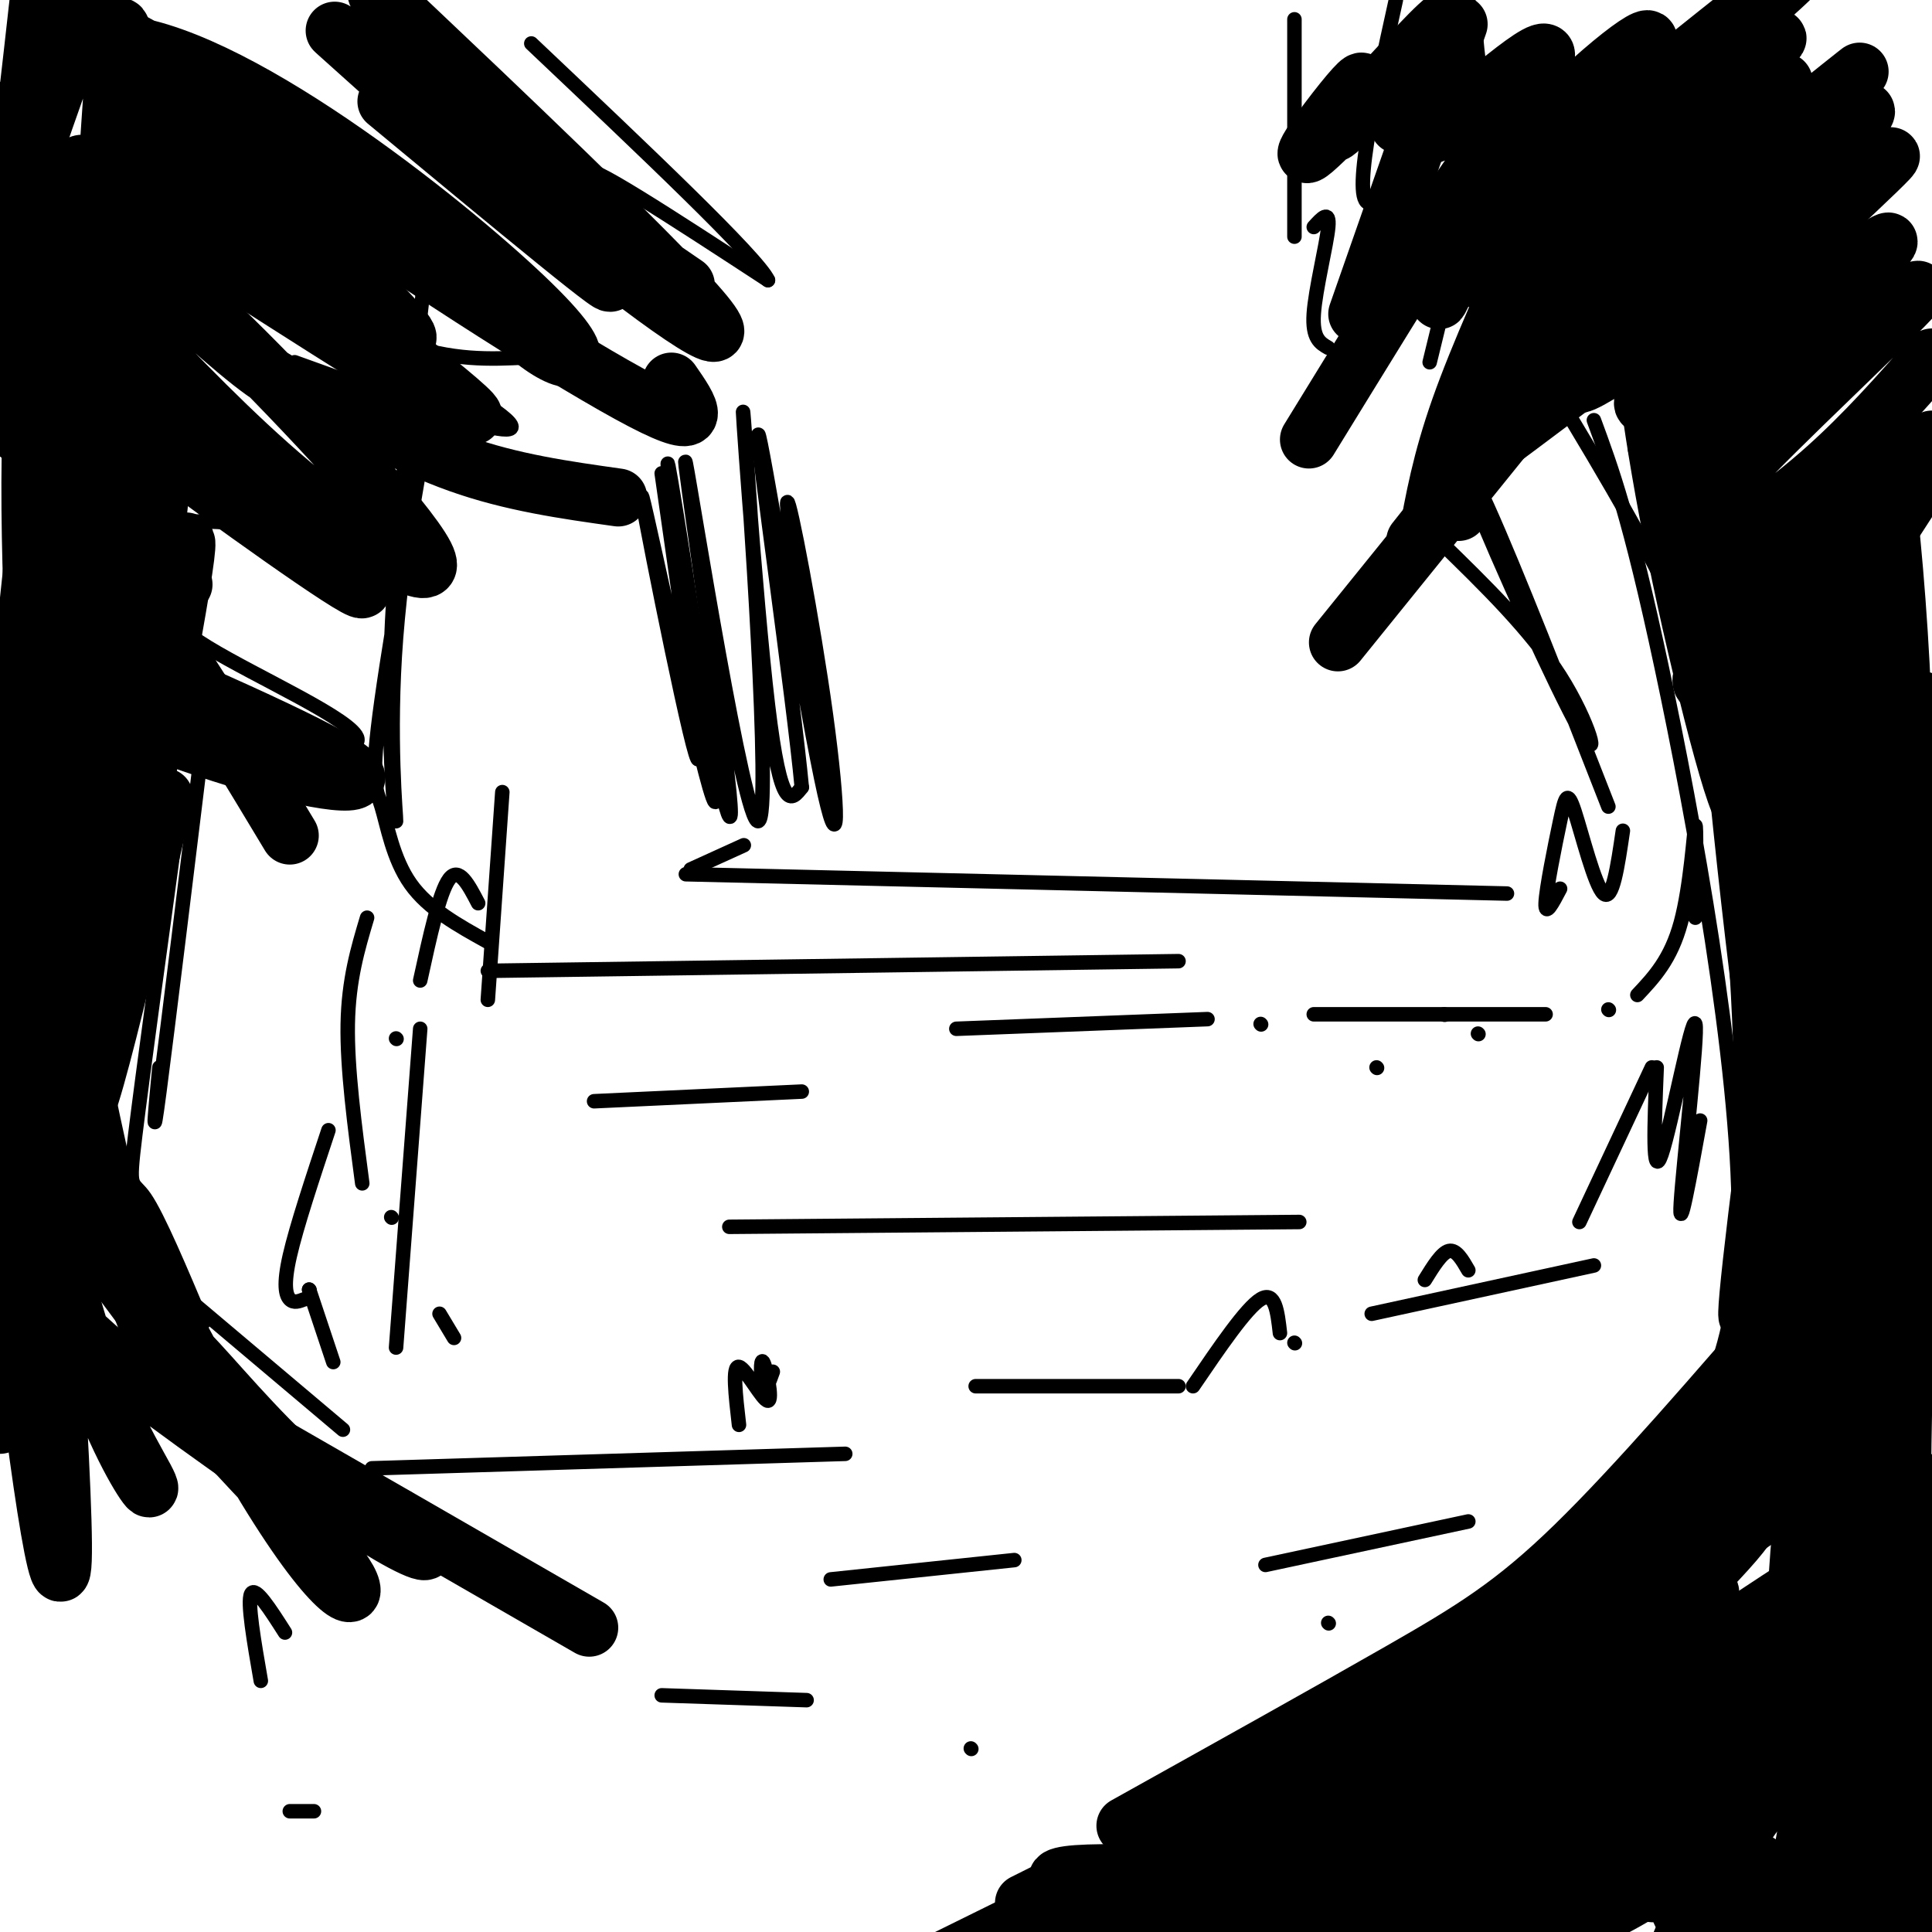 <svg viewBox='0 0 400 400' version='1.1' xmlns='http://www.w3.org/2000/svg' xmlns:xlink='http://www.w3.org/1999/xlink'><g fill='none' stroke='#000000' stroke-width='3' stroke-linecap='round' stroke-linejoin='round'><path d='M142,181c0.000,0.000 170.000,4.000 170,4'/><path d='M101,201c0.000,0.000 143.000,-2.000 143,-2'/><path d='M198,213c0.000,0.000 52.000,-2.000 52,-2'/><path d='M261,212c0.000,0.000 0.100,0.100 0.1,0.1'/><path d='M299,210c0.000,0.000 0.100,0.100 0.1,0.1'/><path d='M306,214c0.000,0.000 0.100,0.100 0.1,0.1'/><path d='M272,210c0.000,0.000 48.000,0.000 48,0'/><path d='M285,221c0.000,0.000 0.100,0.100 0.1,0.1'/><path d='M123,228c0.000,0.000 43.000,-2.000 43,-2'/><path d='M151,254c0.000,0.000 118.000,-1.000 118,-1'/><path d='M284,272c0.000,0.000 46.000,-10.000 46,-10'/><path d='M202,287c0.000,0.000 42.000,0.000 42,0'/><path d='M77,304c0.000,0.000 98.000,-3.000 98,-3'/><path d='M172,327c0.000,0.000 38.000,-4.000 38,-4'/><path d='M262,324c0.000,0.000 42.000,-9.000 42,-9'/><path d='M275,336c0.000,0.000 0.100,0.100 0.1,0.1'/><path d='M137,351c0.000,0.000 30.000,1.000 30,1'/><path d='M201,362c0.000,0.000 0.100,0.100 0.1,0.1'/><path d='M259,369c0.000,0.000 0.100,0.100 0.1,0.1'/><path d='M272,378c0.000,0.000 0.100,0.100 0.1,0.1'/><path d='M327,253c0.000,0.000 15.000,-32.000 15,-32'/><path d='M343,221c-0.482,11.863 -0.964,23.726 1,18c1.964,-5.726 6.375,-29.042 7,-27c0.625,2.042 -2.536,29.440 -3,37c-0.464,7.560 1.768,-4.720 4,-17'/><path d='M333,209c0.000,0.000 0.100,0.100 0.1,0.1'/><path d='M339,206c3.467,-3.689 6.933,-7.378 9,-15c2.067,-7.622 2.733,-19.178 3,-20c0.267,-0.822 0.133,9.089 0,19'/><path d='M323,184c-1.558,2.976 -3.116,5.952 -3,3c0.116,-2.952 1.907,-11.833 3,-17c1.093,-5.167 1.486,-6.622 3,-2c1.514,4.622 4.147,15.321 6,17c1.853,1.679 2.927,-5.660 4,-13'/><path d='M101,207c0.000,0.000 3.000,-43.000 3,-43'/><path d='M99,187c-2.000,-3.833 -4.000,-7.667 -6,-5c-2.000,2.667 -4.000,11.833 -6,21'/><path d='M82,215c0.000,0.000 0.100,0.100 0.1,0.1'/><path d='M75,245c-1.583,-11.917 -3.167,-23.833 -3,-33c0.167,-9.167 2.083,-15.583 4,-22'/><path d='M68,234c-3.311,9.978 -6.622,19.956 -8,26c-1.378,6.044 -0.822,8.156 0,9c0.822,0.844 1.911,0.422 3,0'/><path d='M64,267c0.000,0.000 0.100,0.100 0.1,0.1'/><path d='M64,267c0.000,0.000 5.000,15.000 5,15'/><path d='M81,252c0.000,0.000 0.100,0.100 0.1,0.1'/><path d='M82,279c0.000,0.000 5.000,-66.000 5,-66'/><path d='M91,272c0.000,0.000 3.000,5.000 3,5'/><path d='M59,338c-3.083,-4.833 -6.167,-9.667 -7,-8c-0.833,1.667 0.583,9.833 2,18'/><path d='M60,375c0.000,0.000 5.000,0.000 5,0'/><path d='M153,295c-0.707,-6.152 -1.413,-12.303 0,-12c1.413,0.303 4.946,7.061 6,7c1.054,-0.061 -0.370,-6.939 -1,-8c-0.630,-1.061 -0.466,3.697 0,5c0.466,1.303 1.233,-0.848 2,-3'/><path d='M247,287c5.500,-8.083 11.000,-16.167 14,-18c3.000,-1.833 3.500,2.583 4,7'/><path d='M268,278c0.000,0.000 0.100,0.100 0.1,0.1'/><path d='M295,265c1.750,-2.833 3.500,-5.667 5,-6c1.500,-0.333 2.750,1.833 4,4'/><path d='M143,180c0.000,0.000 11.000,-5.000 11,-5'/><path d='M137,98c4.738,33.010 9.477,66.019 7,58c-2.477,-8.019 -12.169,-57.067 -11,-53c1.169,4.067 13.199,61.249 15,63c1.801,1.751 -6.628,-51.928 -9,-66c-2.372,-14.072 1.314,11.464 5,37'/><path d='M144,137c3.166,17.594 8.582,43.080 7,27c-1.582,-16.080 -10.161,-73.726 -9,-68c1.161,5.726 12.064,74.823 15,74c2.936,-0.823 -2.094,-71.568 -3,-83c-0.906,-11.432 2.313,36.448 5,59c2.687,22.552 4.844,19.776 7,17'/><path d='M166,163c-1.687,-18.186 -9.405,-72.152 -9,-73c0.405,-0.848 8.933,51.422 13,71c4.067,19.578 3.672,6.463 1,-13c-2.672,-19.463 -7.621,-45.275 -8,-44c-0.379,1.275 3.810,29.638 8,58'/><path d='M89,48c-3.562,31.032 -7.125,62.065 -8,85c-0.875,22.935 0.937,37.773 1,37c0.063,-0.773 -1.623,-17.155 0,-38c1.623,-20.845 6.554,-46.152 6,-42c-0.554,4.152 -6.592,37.762 -9,55c-2.408,17.238 -1.187,18.102 0,22c1.187,3.898 2.339,10.828 6,16c3.661,5.172 9.830,8.586 16,12'/><path d='M61,75c12.957,4.678 25.914,9.356 35,12c9.086,2.644 14.301,3.255 5,-3c-9.301,-6.255 -33.120,-19.376 -38,-22c-4.880,-2.624 9.177,5.250 20,9c10.823,3.750 18.411,3.375 26,3'/><path d='M134,63c-21.149,-13.363 -42.298,-26.726 -36,-24c6.298,2.726 40.042,21.542 45,21c4.958,-0.542 -18.869,-20.440 -21,-24c-2.131,-3.560 17.435,9.220 37,22'/><path d='M159,58c-2.000,-4.500 -25.500,-26.750 -49,-49'/><path d='M43,145c-4.167,34.167 -8.333,68.333 -10,81c-1.667,12.667 -0.833,3.833 0,-5'/><path d='M37,168c-3.756,27.422 -7.511,54.844 -9,67c-1.489,12.156 -0.711,9.044 2,13c2.711,3.956 7.356,14.978 12,26'/><path d='M39,269c0.000,0.000 32.000,27.000 32,27'/><path d='M36,154c19.267,1.400 38.533,2.800 38,-1c-0.533,-3.800 -20.867,-12.800 -31,-19c-10.133,-6.200 -10.067,-9.600 -10,-13'/><path d='M39,108c6.429,-0.089 12.857,-0.179 19,4c6.143,4.179 12.000,12.625 7,6c-5.000,-6.625 -20.857,-28.321 -31,-44c-10.143,-15.679 -14.571,-25.339 -19,-35'/><path d='M317,73c11.667,19.167 23.333,38.333 30,53c6.667,14.667 8.333,24.833 10,35'/><path d='M330,87c3.711,10.067 7.422,20.133 14,51c6.578,30.867 16.022,82.533 16,114c-0.022,31.467 -9.511,42.733 -19,54'/><path d='M322,78c0.000,0.000 -29.000,33.000 -29,33'/><path d='M291,111c1.500,-8.333 3.000,-16.667 7,-28c4.000,-11.333 10.500,-25.667 17,-40'/><path d='M296,75c6.778,-27.667 13.556,-55.333 10,-57c-3.556,-1.667 -17.444,22.667 -22,24c-4.556,1.333 0.222,-20.333 5,-42'/><path d='M298,112c9.463,9.217 18.925,18.434 25,28c6.075,9.566 8.762,19.482 4,11c-4.762,-8.482 -16.974,-35.360 -22,-48c-5.026,-12.640 -2.864,-11.040 3,2c5.864,13.040 15.432,37.520 25,62'/><path d='M275,72c-1.667,-0.956 -3.333,-1.911 -3,-7c0.333,-5.089 2.667,-14.311 3,-18c0.333,-3.689 -1.333,-1.844 -3,0'/><path d='M268,49c0.000,0.000 0.000,-45.000 0,-45'/></g>
<g fill='none' stroke='#000000' stroke-width='12' stroke-linecap='round' stroke-linejoin='round'><path d='M381,275c-1.595,-15.651 -3.189,-31.302 -3,-44c0.189,-12.698 2.163,-22.444 3,-19c0.837,3.444 0.538,20.077 1,30c0.462,9.923 1.684,13.134 -4,28c-5.684,14.866 -18.276,41.385 -23,48c-4.724,6.615 -1.581,-6.675 6,-27c7.581,-20.325 19.599,-47.685 24,-55c4.401,-7.315 1.185,5.415 -8,27c-9.185,21.585 -24.339,52.024 -26,52c-1.661,-0.024 10.169,-30.512 22,-61'/><path d='M373,254c8.120,-18.709 17.420,-34.981 11,-18c-6.420,16.981 -28.560,67.214 -33,79c-4.440,11.786 8.821,-14.876 17,-38c8.179,-23.124 11.275,-42.711 12,-58c0.725,-15.289 -0.922,-26.279 -2,-36c-1.078,-9.721 -1.588,-18.173 -5,2c-3.412,20.173 -9.726,68.970 -11,83c-1.274,14.030 2.493,-6.706 3,-32c0.507,-25.294 -2.247,-55.147 -5,-85'/><path d='M360,151c-1.833,-21.032 -3.916,-31.113 -2,-8c1.916,23.113 7.832,79.419 12,97c4.168,17.581 6.589,-3.563 1,-41c-5.589,-37.437 -19.189,-91.169 -22,-97c-2.811,-5.831 5.166,36.238 11,61c5.834,24.762 9.524,32.218 8,22c-1.524,-10.218 -8.262,-38.109 -15,-66'/><path d='M353,119c-4.968,-26.199 -9.889,-58.696 -7,-45c2.889,13.696 13.589,73.584 15,89c1.411,15.416 -6.467,-13.641 -12,-39c-5.533,-25.359 -8.720,-47.020 -9,-57c-0.280,-9.980 2.349,-8.280 4,-7c1.651,1.280 2.326,2.140 3,3'/><path d='M347,63c-7.333,6.500 -27.167,21.250 -47,36'/><path d='M336,60c0.000,0.000 -59.000,73.000 -59,73'/><path d='M339,54c0.000,0.000 -46.000,58.000 -46,58'/><path d='M328,52c-10.524,21.714 -21.048,43.429 -19,35c2.048,-8.429 16.667,-47.000 17,-51c0.333,-4.000 -13.619,26.571 -20,44c-6.381,17.429 -5.190,21.714 -4,26'/><path d='M311,36c-7.956,16.022 -15.911,32.044 -12,24c3.911,-8.044 19.689,-40.156 17,-39c-2.689,1.156 -23.844,35.578 -45,70'/><path d='M281,65c0.000,0.000 21.000,-60.000 21,-60'/><path d='M297,14c-4.403,7.198 -8.807,14.396 -7,11c1.807,-3.396 9.824,-17.386 6,-16c-3.824,1.386 -19.490,18.148 -24,22c-4.510,3.852 2.136,-5.205 6,-10c3.864,-4.795 4.947,-5.326 3,-2c-1.947,3.326 -6.924,10.510 -4,8c2.924,-2.510 13.749,-14.714 19,-20c5.251,-5.286 4.929,-3.653 5,-1c0.071,2.653 0.536,6.327 1,10'/><path d='M302,16c-2.585,5.662 -9.548,14.816 -4,11c5.548,-3.816 23.606,-20.603 22,-15c-1.606,5.603 -22.877,33.597 -24,37c-1.123,3.403 17.904,-17.784 31,-30c13.096,-12.216 20.263,-15.460 8,-3c-12.263,12.460 -43.955,40.624 -38,37c5.955,-3.624 49.559,-39.035 66,-52c16.441,-12.965 5.721,-3.482 -5,6'/><path d='M358,7c-17.338,14.574 -58.181,48.010 -51,44c7.181,-4.010 62.388,-45.464 61,-43c-1.388,2.464 -59.372,48.846 -60,51c-0.628,2.154 56.100,-39.920 61,-42c4.900,-2.080 -42.029,35.834 -53,46c-10.971,10.166 14.014,-7.417 39,-25'/><path d='M355,38c16.798,-12.314 39.293,-30.598 26,-20c-13.293,10.598 -62.376,50.078 -59,49c3.376,-1.078 59.209,-42.714 64,-44c4.791,-1.286 -41.462,37.777 -55,51c-13.538,13.223 5.639,0.606 25,-14c19.361,-14.606 38.905,-31.202 35,-27c-3.905,4.202 -31.259,29.200 -43,41c-11.741,11.800 -7.871,10.400 -4,9'/><path d='M344,83c12.573,-8.319 46.004,-33.618 47,-33c0.996,0.618 -30.444,27.153 -42,37c-11.556,9.847 -3.227,3.007 -2,4c1.227,0.993 -4.647,9.818 7,2c11.647,-7.818 40.814,-32.281 43,-33c2.186,-0.719 -22.610,22.305 -34,34c-11.390,11.695 -9.372,12.063 -9,14c0.372,1.937 -0.900,5.445 3,4c3.900,-1.445 12.971,-7.841 21,-15c8.029,-7.159 15.014,-15.079 22,-23'/><path d='M372,106c-7.378,11.667 -14.756,23.333 -18,30c-3.244,6.667 -2.356,8.333 6,0c8.356,-8.333 24.178,-26.667 40,-45'/><path d='M391,101c-2.867,1.622 -5.733,3.244 -13,16c-7.267,12.756 -18.933,36.644 -16,35c2.933,-1.644 20.467,-28.822 38,-56'/><path d='M387,118c-4.270,4.282 -8.539,8.564 -12,28c-3.461,19.436 -6.113,54.026 -2,37c4.113,-17.026 14.991,-85.667 15,-88c0.009,-2.333 -10.851,61.643 -15,89c-4.149,27.357 -1.586,18.096 3,26c4.586,7.904 11.196,32.974 11,23c-0.196,-9.974 -7.199,-54.993 -9,-82c-1.801,-27.007 1.599,-36.004 5,-45'/><path d='M383,106c1.408,-10.502 2.429,-14.258 2,-12c-0.429,2.258 -2.308,10.531 -3,25c-0.692,14.469 -0.198,35.134 3,59c3.198,23.866 9.099,50.933 15,78'/><path d='M398,223c0.000,0.000 0.100,0.100 0.1,0.1'/><path d='M393,145c3.933,10.511 7.867,21.022 6,57c-1.867,35.978 -9.533,97.422 -12,119c-2.467,21.578 0.267,3.289 3,-15'/><path d='M391,214c1.006,8.587 2.013,17.175 2,26c-0.013,8.825 -1.044,17.889 -5,34c-3.956,16.111 -10.837,39.269 -14,51c-3.163,11.731 -2.609,12.034 -2,4c0.609,-8.034 1.272,-24.406 6,-39c4.728,-14.594 13.521,-27.411 13,-24c-0.521,3.411 -10.356,23.048 -24,42c-13.644,18.952 -31.096,37.218 -34,37c-2.904,-0.218 8.742,-18.919 21,-35c12.258,-16.081 25.129,-29.540 38,-43'/><path d='M392,267c-7.556,7.044 -45.444,46.156 -65,65c-19.556,18.844 -20.778,17.422 -22,16'/><path d='M372,269c-16.689,19.356 -33.378,38.711 -46,51c-12.622,12.289 -21.178,17.511 -36,26c-14.822,8.489 -35.911,20.244 -57,32'/><path d='M367,312c-55.046,34.494 -110.093,68.989 -120,75c-9.907,6.011 25.324,-16.461 55,-33c29.676,-16.539 53.797,-27.145 52,-24c-1.797,3.145 -29.514,20.041 -49,34c-19.486,13.959 -30.743,24.979 -42,36'/><path d='M277,393c54.554,-37.423 109.107,-74.845 118,-78c8.893,-3.155 -27.875,27.958 -50,51c-22.125,23.042 -29.607,38.012 -18,27c11.607,-11.012 42.304,-48.006 73,-85'/><path d='M376,342c0.000,0.000 -53.000,64.000 -53,64'/><path d='M343,386c26.444,-27.067 52.889,-54.133 55,-55c2.111,-0.867 -20.111,24.467 -33,42c-12.889,17.533 -16.444,27.267 -20,37'/><path d='M354,399c0.000,0.000 51.000,-39.000 51,-39'/><path d='M386,387c0.000,0.000 -14.000,21.000 -14,21'/><path d='M378,384c3.589,-5.637 7.179,-11.274 7,-27c-0.179,-15.726 -4.125,-41.542 -5,-48c-0.875,-6.458 1.321,6.440 0,26c-1.321,19.560 -6.161,45.780 -11,72'/><path d='M381,355c1.867,-26.956 3.733,-53.911 7,-40c3.267,13.911 7.933,68.689 9,84c1.067,15.311 -1.467,-8.844 -4,-33'/><path d='M384,340c-2.066,-11.249 -4.131,-22.498 -4,-36c0.131,-13.502 2.460,-29.258 4,-7c1.540,22.258 2.291,82.531 1,101c-1.291,18.469 -4.624,-4.864 -2,-21c2.624,-16.136 11.207,-25.075 4,-20c-7.207,5.075 -30.202,24.164 -46,34c-15.798,9.836 -24.399,10.418 -33,11'/><path d='M310,396c30.917,-23.333 61.833,-46.667 59,-46c-2.833,0.667 -39.417,25.333 -76,50'/><path d='M366,344c0.000,0.000 -73.000,57.000 -73,57'/><path d='M355,342c-31.600,19.574 -63.199,39.148 -76,48c-12.801,8.852 -6.802,6.983 -3,0c3.802,-6.983 5.408,-19.078 -4,-21c-9.408,-1.922 -29.831,6.330 -22,9c7.831,2.670 43.916,-0.243 58,0c14.084,0.243 6.167,3.641 -1,6c-7.167,2.359 -13.583,3.680 -20,5'/><path d='M287,389c-17.962,0.196 -52.866,-1.813 -64,-1c-11.134,0.813 1.502,4.450 26,2c24.498,-2.450 60.856,-10.986 60,-10c-0.856,0.986 -38.928,11.493 -77,22'/><path d='M220,397c25.583,-13.750 51.167,-27.500 47,-26c-4.167,1.500 -38.083,18.250 -72,35'/><path d='M212,394c0.000,0.000 8.000,-4.000 8,-4'/><path d='M16,218c3.962,19.215 7.923,38.430 13,52c5.077,13.570 11.269,21.496 20,31c8.731,9.504 20.001,20.586 23,26c2.999,5.414 -2.273,5.160 -17,-19c-14.727,-24.160 -38.909,-72.225 -44,-81c-5.091,-8.775 8.909,21.740 16,36c7.091,14.260 7.272,12.266 12,17c4.728,4.734 14.004,16.198 24,25c9.996,8.802 20.713,14.944 24,16c3.287,1.056 -0.857,-2.972 -5,-7'/><path d='M4,237c14.356,19.022 28.711,38.044 35,47c6.289,8.956 4.511,7.844 17,15c12.489,7.156 39.244,22.578 66,38'/><path d='M52,303c-15.802,-11.219 -31.604,-22.437 -39,-31c-7.396,-8.563 -6.388,-14.469 -3,-9c3.388,5.469 9.154,22.314 14,33c4.846,10.686 8.770,15.214 6,10c-2.770,-5.214 -12.234,-20.171 -18,-48c-5.766,-27.829 -7.834,-68.532 -6,-49c1.834,19.532 7.571,99.297 7,114c-0.571,14.703 -7.449,-35.656 -10,-65c-2.551,-29.344 -0.776,-37.672 1,-46'/><path d='M4,212c-1.000,4.000 -4.000,37.000 -7,70'/><path d='M0,295c0.000,0.000 -3.000,-44.000 -3,-44'/><path d='M0,268c4.413,-19.307 8.826,-38.613 12,-65c3.174,-26.387 5.109,-59.853 4,-50c-1.109,9.853 -5.262,63.025 -7,87c-1.738,23.975 -1.060,18.753 0,21c1.060,2.247 2.500,11.963 3,2c0.500,-9.963 0.058,-39.605 3,-70c2.942,-30.395 9.269,-61.541 9,-55c-0.269,6.541 -7.135,50.771 -14,95'/><path d='M10,233c-1.021,13.159 3.427,-1.442 5,-4c1.573,-2.558 0.270,6.927 5,-16c4.730,-22.927 15.494,-78.265 18,-95c2.506,-16.735 -3.247,5.132 -9,27'/><path d='M34,165c-9.646,41.214 -19.292,82.428 -17,59c2.292,-23.428 16.521,-111.499 17,-134c0.479,-22.501 -12.792,20.568 -21,51c-8.208,30.432 -11.352,48.228 -13,59c-1.648,10.772 -1.801,14.519 0,15c1.801,0.481 5.555,-2.304 8,-21c2.445,-18.696 3.581,-53.303 7,-81c3.419,-27.697 9.120,-48.485 8,-42c-1.120,6.485 -9.060,40.242 -17,74'/><path d='M6,145c-4.167,19.000 -6.083,29.500 -8,40'/><path d='M1,184c17.418,-68.992 34.836,-137.984 32,-120c-2.836,17.984 -25.925,122.944 -30,116c-4.075,-6.944 10.864,-125.793 13,-138c2.136,-12.207 -8.533,82.226 -12,119c-3.467,36.774 0.266,15.887 4,-5'/><path d='M8,156c-0.275,-14.979 -2.963,-49.928 -1,-78c1.963,-28.072 8.578,-49.267 11,-43c2.422,6.267 0.652,39.995 3,61c2.348,21.005 8.814,29.287 16,40c7.186,10.713 15.093,23.856 23,37'/><path d='M272,377c61.282,-41.662 122.564,-83.323 116,-79c-6.564,4.323 -80.975,54.632 -110,74c-29.025,19.368 -12.665,7.795 -14,13c-1.335,5.205 -20.366,27.188 -8,14c12.366,-13.188 56.129,-61.545 86,-89c29.871,-27.455 45.850,-34.007 25,-17c-20.850,17.007 -78.529,57.573 -107,79c-28.471,21.427 -27.736,23.713 -27,26'/><path d='M233,398c6.860,-5.579 37.509,-32.526 64,-51c26.491,-18.474 48.825,-28.474 59,-32c10.175,-3.526 8.193,-0.579 -8,16c-16.193,16.579 -46.596,46.789 -77,77'/><path d='M343,354c-6.667,6.667 -13.333,13.333 -25,21c-11.667,7.667 -28.333,16.333 -45,25'/><path d='M336,390c3.530,1.530 7.060,3.060 9,1c1.940,-2.060 2.292,-7.708 2,-7c-0.292,0.708 -1.226,7.774 1,12c2.226,4.226 7.613,5.613 13,7'/><path d='M314,399c-1.667,-0.583 -3.333,-1.167 -3,-1c0.333,0.167 2.667,1.083 5,2'/><path d='M354,397c3.660,-0.766 7.320,-1.532 7,-4c-0.320,-2.468 -4.620,-6.637 -10,-9c-5.380,-2.363 -11.839,-2.921 -15,-4c-3.161,-1.079 -3.022,-2.681 3,-2c6.022,0.681 17.929,3.645 24,7c6.071,3.355 6.306,7.101 12,-2c5.694,-9.101 16.847,-31.051 28,-53'/><path d='M399,251c-2.083,-4.917 -4.167,-9.833 -4,-7c0.167,2.833 2.583,13.417 5,24'/><path d='M399,307c-3.756,17.940 -7.512,35.881 -8,53c-0.488,17.119 2.292,33.417 3,20c0.708,-13.417 -0.655,-56.548 0,-87c0.655,-30.452 3.327,-48.226 6,-66'/><path d='M398,145c-6.694,23.258 -13.388,46.517 -13,54c0.388,7.483 7.856,-0.809 9,-30c1.144,-29.191 -4.038,-79.282 -6,-81c-1.962,-1.718 -0.703,44.938 1,72c1.703,27.062 3.852,34.531 6,42'/><path d='M21,75c27.393,22.975 54.785,45.950 54,47c-0.785,1.050 -29.749,-19.826 -42,-29c-12.251,-9.174 -7.789,-6.644 -8,-2c-0.211,4.644 -5.095,11.404 -7,15c-1.905,3.596 -0.830,4.027 3,6c3.830,1.973 10.415,5.486 17,9'/><path d='M12,131c26.655,11.571 53.310,23.143 60,28c6.690,4.857 -6.583,3.000 -23,-2c-16.417,-5.000 -35.976,-13.143 -35,-14c0.976,-0.857 22.488,5.571 44,12'/><path d='M30,71c11.173,11.509 22.347,23.018 35,33c12.653,9.982 26.787,18.436 23,11c-3.787,-7.436 -25.493,-30.762 -40,-45c-14.507,-14.238 -21.815,-19.387 -19,-16c2.815,3.387 15.755,15.310 23,21c7.245,5.690 8.797,5.147 15,8c6.203,2.853 17.058,9.101 28,13c10.942,3.899 21.971,5.450 33,7'/><path d='M33,46c32.583,20.915 65.166,41.830 65,40c-0.166,-1.830 -33.081,-26.404 -49,-41c-15.919,-14.596 -14.841,-19.214 -15,-20c-0.159,-0.786 -1.557,2.259 12,15c13.557,12.741 42.067,35.178 38,29c-4.067,-6.178 -40.710,-40.971 -55,-53c-14.290,-12.029 -6.226,-1.294 -2,5c4.226,6.294 4.613,8.147 5,10'/><path d='M32,31c3.208,6.591 8.727,18.070 11,24c2.273,5.930 1.298,6.312 -2,3c-3.298,-3.312 -8.920,-10.316 -12,-25c-3.080,-14.684 -3.619,-37.046 -5,-23c-1.381,14.046 -3.604,64.499 -7,74c-3.396,9.501 -7.966,-21.952 -10,-38c-2.034,-16.048 -1.531,-16.692 2,-25c3.531,-8.308 10.091,-24.278 8,-18c-2.091,6.278 -12.832,34.806 -17,51c-4.168,16.194 -1.762,20.056 0,24c1.762,3.944 2.881,7.972 4,12'/><path d='M4,90c0.489,-9.778 -0.289,-40.222 1,-59c1.289,-18.778 4.644,-25.889 8,-33'/><path d='M8,0c-3.211,28.801 -6.422,57.603 -8,53c-1.578,-4.603 -1.522,-42.609 21,-44c22.522,-1.391 67.511,33.833 86,51c18.489,17.167 10.478,16.276 3,10c-7.478,-6.276 -14.422,-17.936 -28,-29c-13.578,-11.064 -33.789,-21.532 -54,-32'/><path d='M28,9c-4.250,-0.833 12.125,13.083 36,30c23.875,16.917 55.250,36.833 69,44c13.750,7.167 9.875,1.583 6,-4'/><path d='M80,21c26.320,21.829 52.640,43.658 45,36c-7.640,-7.658 -49.239,-44.802 -55,-50c-5.761,-5.198 24.317,21.552 47,40c22.683,18.448 37.970,28.595 28,17c-9.970,-11.595 -45.198,-44.933 -59,-58c-13.802,-13.067 -6.177,-5.864 -4,-1c2.177,4.864 -1.092,7.390 8,16c9.092,8.610 30.546,23.305 52,38'/></g>
</svg>